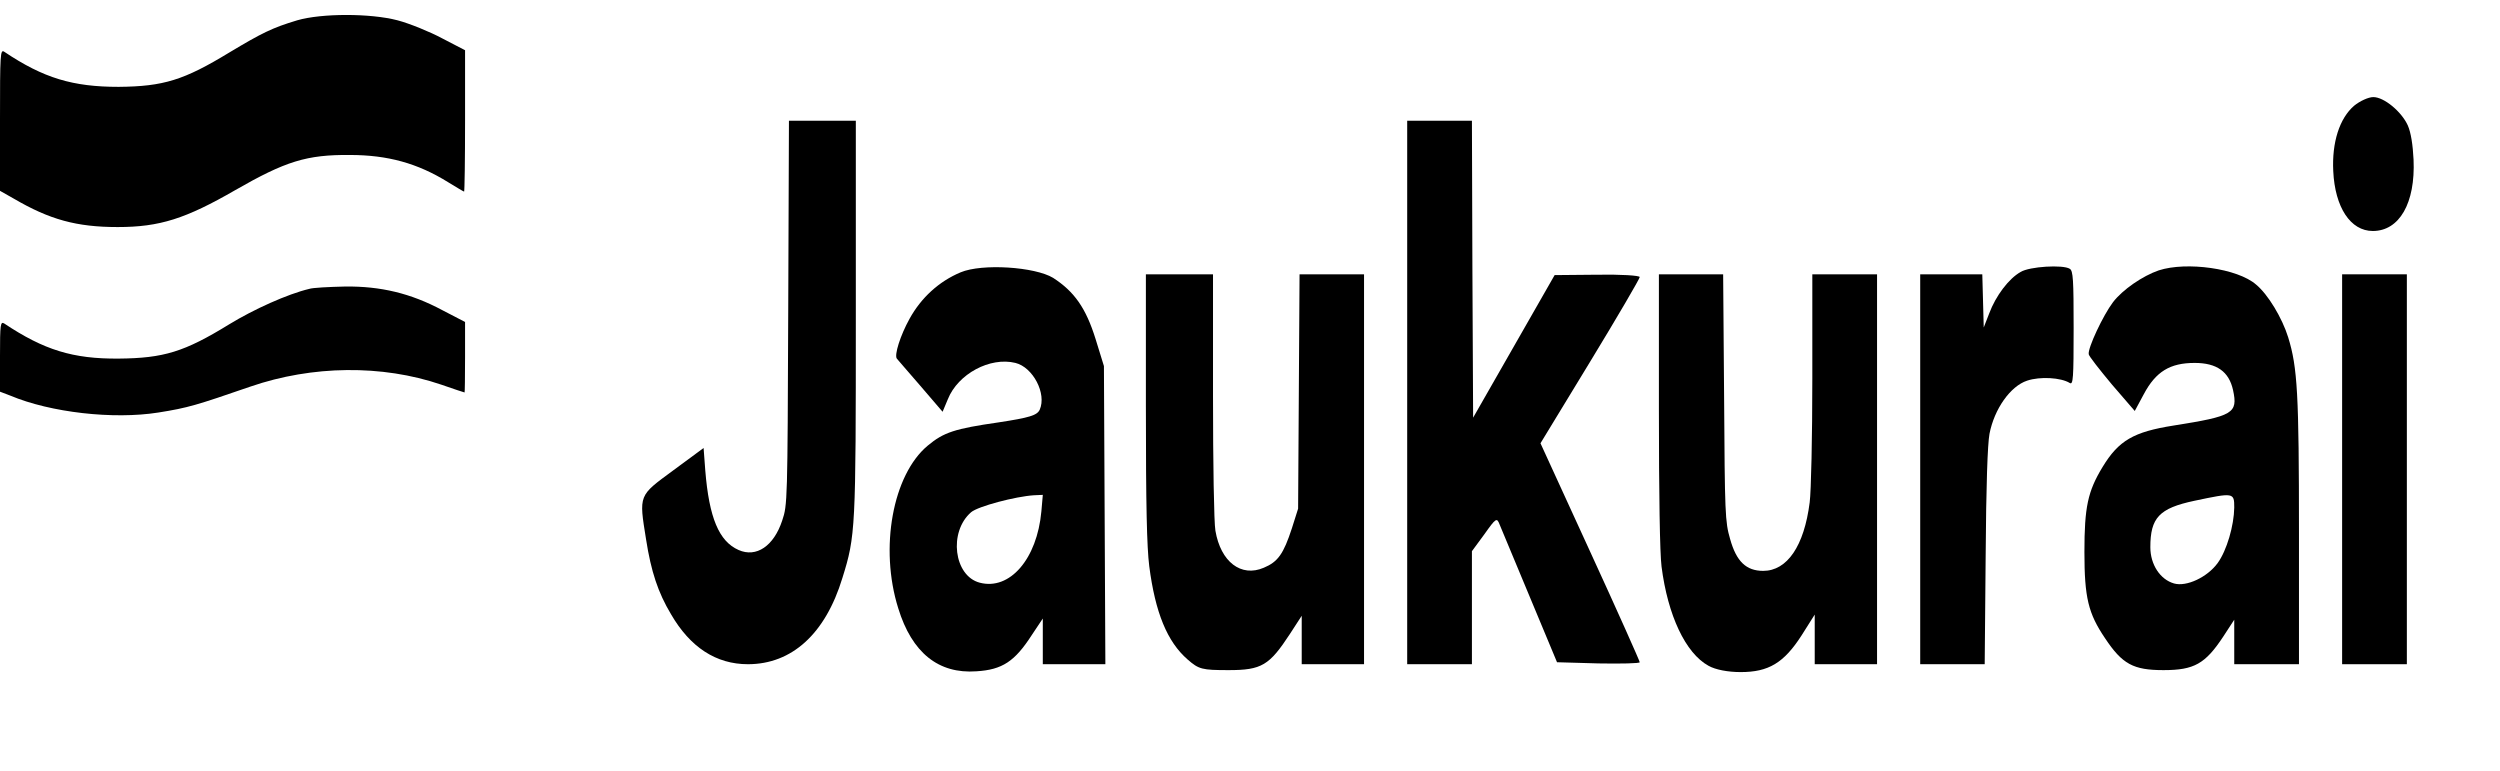 <?xml version="1.0" standalone="no"?>
<!DOCTYPE svg PUBLIC "-//W3C//DTD SVG 20010904//EN"
 "http://www.w3.org/TR/2001/REC-SVG-20010904/DTD/svg10.dtd">
<svg version="1.0" xmlns="http://www.w3.org/2000/svg"
 width="146pt" height="45pt" viewBox="0 0 146 45"
 preserveAspectRatio="xMidYMid meet">
<g transform="translate(0,45) scale(0.014,-0.023)"
fill="#000000" stroke="none">
<path d="M1240 1905 c-104 -19 -147 -32 -284 -82 -189 -70 -274 -86 -461 -87
-191 0 -313 22 -477 89 -17 7 -18 -5 -18 -173 l0 -180 58 -20 c149 -53 261
-72 433 -72 175 0 283 21 491 94 209 73 297 90 478 89 157 0 282 -21 409 -69
35 -13 65 -24 67 -24 2 0 4 81 4 180 l0 179 -95 30 c-52 17 -137 38 -187 46
-113 18 -316 18 -418 0z"/>
<path d="M9820 1688 c-61 -32 -93 -93 -87 -166 7 -92 72 -152 165 -152 111 0
178 71 170 181 -3 38 -11 69 -24 87 -26 35 -99 72 -144 72 -20 0 -56 -10 -80
-22z"/>
<path d="M3288 1163 c-3 -478 -3 -489 -25 -528 -35 -65 -108 -95 -182 -75 -82
22 -123 82 -139 202 l-7 57 -127 -57 c-145 -65 -143 -61 -113 -175 21 -82 50
-135 104 -190 80 -84 188 -127 321 -127 183 0 323 77 394 219 55 107 56 124
56 663 l0 498 -140 0 -139 0 -3 -487z"/>
<path d="M5870 960 l0 -690 135 0 135 0 0 143 0 144 52 43 c49 42 52 43 64 24
7 -10 64 -93 126 -184 l113 -165 173 -3 c94 -1 172 0 172 3 0 3 -93 130 -207
281 l-207 275 207 207 c114 114 207 211 207 215 0 4 -80 7 -177 6 l-178 -1
-170 -181 -170 -181 -3 377 -2 377 -135 0 -135 0 0 -690z"/>
<path d="M4007 1265 c-90 -23 -164 -64 -213 -118 -39 -43 -64 -92 -53 -101 2
-1 46 -33 98 -69 l93 -66 22 32 c42 64 176 108 282 92 73 -11 131 -78 101
-119 -11 -14 -42 -20 -172 -32 -182 -16 -228 -25 -295 -59 -146 -74 -202 -260
-123 -413 57 -113 168 -167 326 -160 108 4 160 25 231 92 l46 42 0 -58 0 -58
130 0 131 0 -3 379 -3 378 -35 69 c-40 78 -88 120 -177 155 -76 28 -296 37
-386 14z m337 -607 c-18 -121 -132 -201 -257 -181 -108 17 -131 129 -36 179
29 15 185 40 262 43 l37 1 -6 -42z"/>
<path d="M8429 1266 c-50 -17 -104 -61 -131 -105 l-23 -36 -3 68 -3 67 -129 0
-130 0 0 -495 0 -495 134 0 135 0 4 273 c2 183 8 285 16 312 20 63 87 121 157
135 54 11 141 8 178 -6 14 -5 16 11 16 139 0 123 -2 146 -16 151 -28 11 -168
6 -205 -8z"/>
<path d="M9005 1270 c-67 -14 -151 -49 -191 -81 -41 -33 -106 -117 -101 -132
1 -5 45 -39 97 -77 l95 -67 38 43 c50 57 109 79 212 79 92 0 143 -22 160 -69
21 -59 1 -66 -248 -90 -167 -16 -229 -38 -296 -105 -62 -62 -76 -102 -76 -216
0 -116 16 -156 86 -219 72 -66 118 -81 244 -81 128 0 174 16 249 85 l46 43 0
-57 0 -56 135 0 135 0 0 333 c0 353 -6 420 -45 497 -25 49 -84 109 -134 134
-77 41 -290 59 -406 36z m315 -602 c-1 -46 -31 -109 -69 -141 -43 -36 -130
-61 -182 -52 -58 10 -99 48 -99 92 0 75 37 99 184 118 164 21 166 21 166 -17z"/>
<path d="M4780 923 c0 -252 4 -355 14 -404 25 -118 75 -192 160 -237 47 -25
60 -27 171 -27 138 0 170 12 256 92 l49 46 0 -62 0 -61 130 0 130 0 0 495 0
495 -134 0 -135 0 -3 -297 -3 -298 -26 -50 c-35 -65 -58 -85 -117 -100 -95
-25 -180 15 -202 94 -6 20 -10 172 -10 344 l0 307 -140 0 -140 0 0 -337z"/>
<path d="M6920 915 c0 -214 4 -364 11 -397 26 -124 100 -220 196 -252 29 -10
81 -16 134 -16 116 0 180 23 254 93 l55 53 0 -63 0 -63 130 0 130 0 0 495 0
495 -135 0 -135 0 0 -265 c0 -148 -5 -286 -11 -314 -23 -111 -94 -174 -194
-174 -71 0 -112 24 -138 81 -21 44 -22 64 -25 360 l-4 312 -134 0 -134 0 0
-345z"/>
<path d="M9770 765 l0 -495 135 0 135 0 0 495 0 495 -135 0 -135 0 0 -495z"/>
<path d="M1290 1223 c-90 -13 -232 -52 -334 -90 -187 -70 -273 -86 -461 -87
-191 -1 -312 22 -477 89 -16 6 -18 -1 -18 -83 l0 -90 43 -10 c168 -43 430 -61
617 -43 125 12 161 19 385 66 258 54 549 56 795 5 52 -11 96 -20 98 -20 1 0 2
40 2 90 l0 89 -95 30 c-132 43 -258 61 -405 60 -69 -1 -136 -3 -150 -6z"/>
</g>
</svg>
